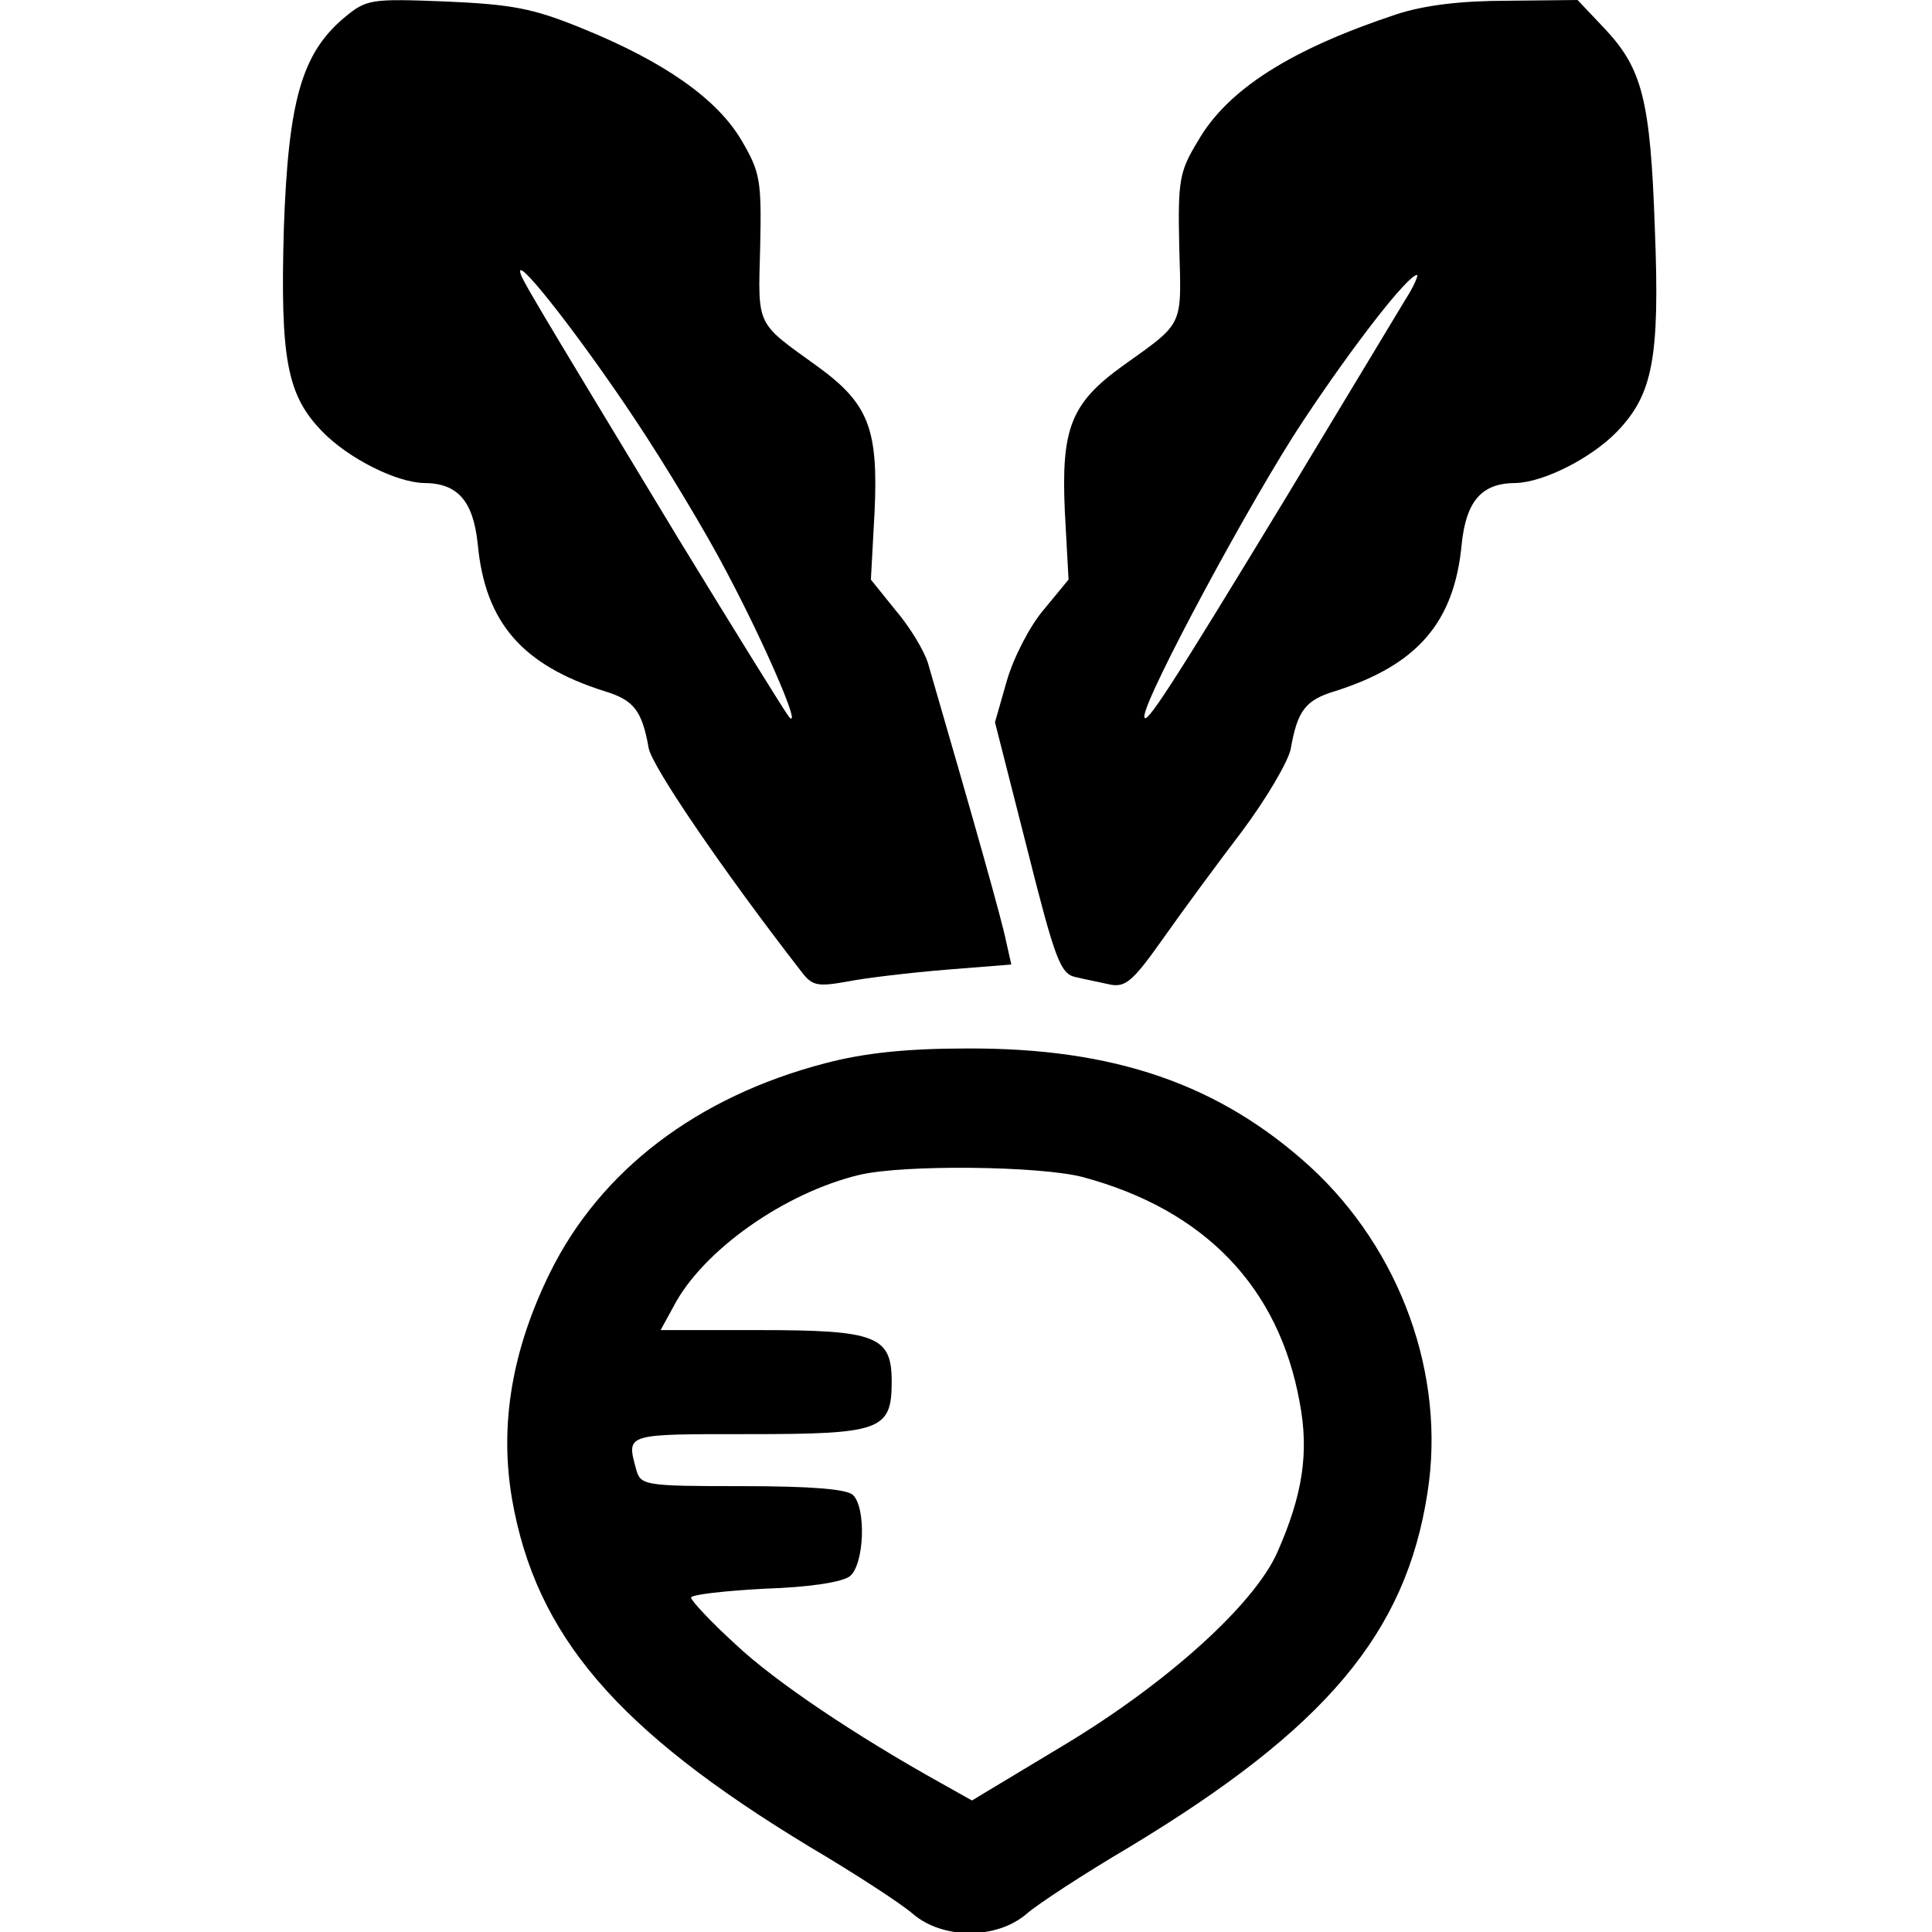 <?xml version="1.0" standalone="no"?>
<!DOCTYPE svg PUBLIC "-//W3C//DTD SVG 20010904//EN"
 "http://www.w3.org/TR/2001/REC-SVG-20010904/DTD/svg10.dtd">
<svg version="1.0" xmlns="http://www.w3.org/2000/svg"
 width="260pt" height="260pt" viewBox="0 0 260 260"
 preserveAspectRatio="xMidYMid meet">
<g transform="translate(0,260) scale(0.1,-0.1)"
fill="#000000" stroke="none">
<path d="M463 2576 c-57 -48 -75 -112 -81 -283 -5 -176 4 -225 52 -274 35 -36
99 -68 136 -69 46 0 67 -24 73 -83 10 -105 60 -162 170 -197 40 -12 51 -26 60
-77 5 -25 98 -162 205 -300 15 -20 22 -21 62 -14 25 5 85 12 133 16 l88 7 -7
31 c-5 26 -41 154 -105 374 -5 17 -25 50 -44 72 l-33 41 5 92 c5 111 -8 145
-77 195 -83 60 -80 52 -77 160 2 91 0 101 -25 144 -33 56 -104 106 -215 151
-66 27 -94 32 -183 36 -102 4 -107 3 -137 -22z m392 -541 c40 -60 96 -153 123
-205 51 -96 102 -214 84 -195 -5 6 -72 114 -149 240 -205 339 -213 352 -213
360 0 15 84 -93 155 -200z"/>
<path d="M1880 2581 c-142 -47 -228 -101 -268 -171 -25 -41 -27 -53 -25 -143
3 -108 7 -100 -77 -160 -69 -50 -82 -84 -77 -195 l5 -92 -33 -40 c-19 -22 -41
-65 -50 -96 l-16 -56 43 -169 c38 -151 45 -170 66 -174 12 -3 33 -7 46 -10 21
-4 31 5 72 63 26 37 74 102 106 144 32 43 61 92 65 110 9 52 20 66 60 78 110
35 160 92 170 197 6 59 27 83 73 83 37 1 101 33 136 69 48 50 58 98 51 274 -6
173 -17 215 -68 269 l-36 38 -94 -1 c-63 0 -112 -6 -149 -18z m12 -383 c-11
-18 -83 -138 -161 -267 -156 -257 -191 -311 -191 -295 0 25 146 296 214 398
69 104 141 196 153 196 2 0 -4 -15 -15 -32z"/>
<path d="M1110 1169 c-172 -45 -302 -144 -370 -282 -51 -104 -68 -204 -51
-304 32 -184 141 -311 400 -468 61 -36 124 -77 140 -91 40 -34 112 -34 152 0
16 14 79 55 140 91 263 159 371 287 400 476 25 158 -36 327 -158 439 -122 111
-264 160 -462 159 -81 0 -138 -6 -191 -20z m347 -153 c164 -44 264 -148 292
-303 13 -68 4 -125 -30 -202 -31 -70 -148 -176 -288 -260 l-123 -74 -41 23
c-115 64 -224 137 -277 187 -33 30 -60 59 -60 63 0 4 44 9 99 12 62 2 105 9
115 17 19 16 22 91 4 109 -8 8 -56 12 -149 12 -133 0 -137 1 -143 23 -13 48
-15 47 151 47 179 0 193 5 193 71 0 61 -21 69 -177 69 l-134 0 17 31 c39 76
150 154 251 178 60 14 242 12 300 -3z"/>
</g>
</svg>
